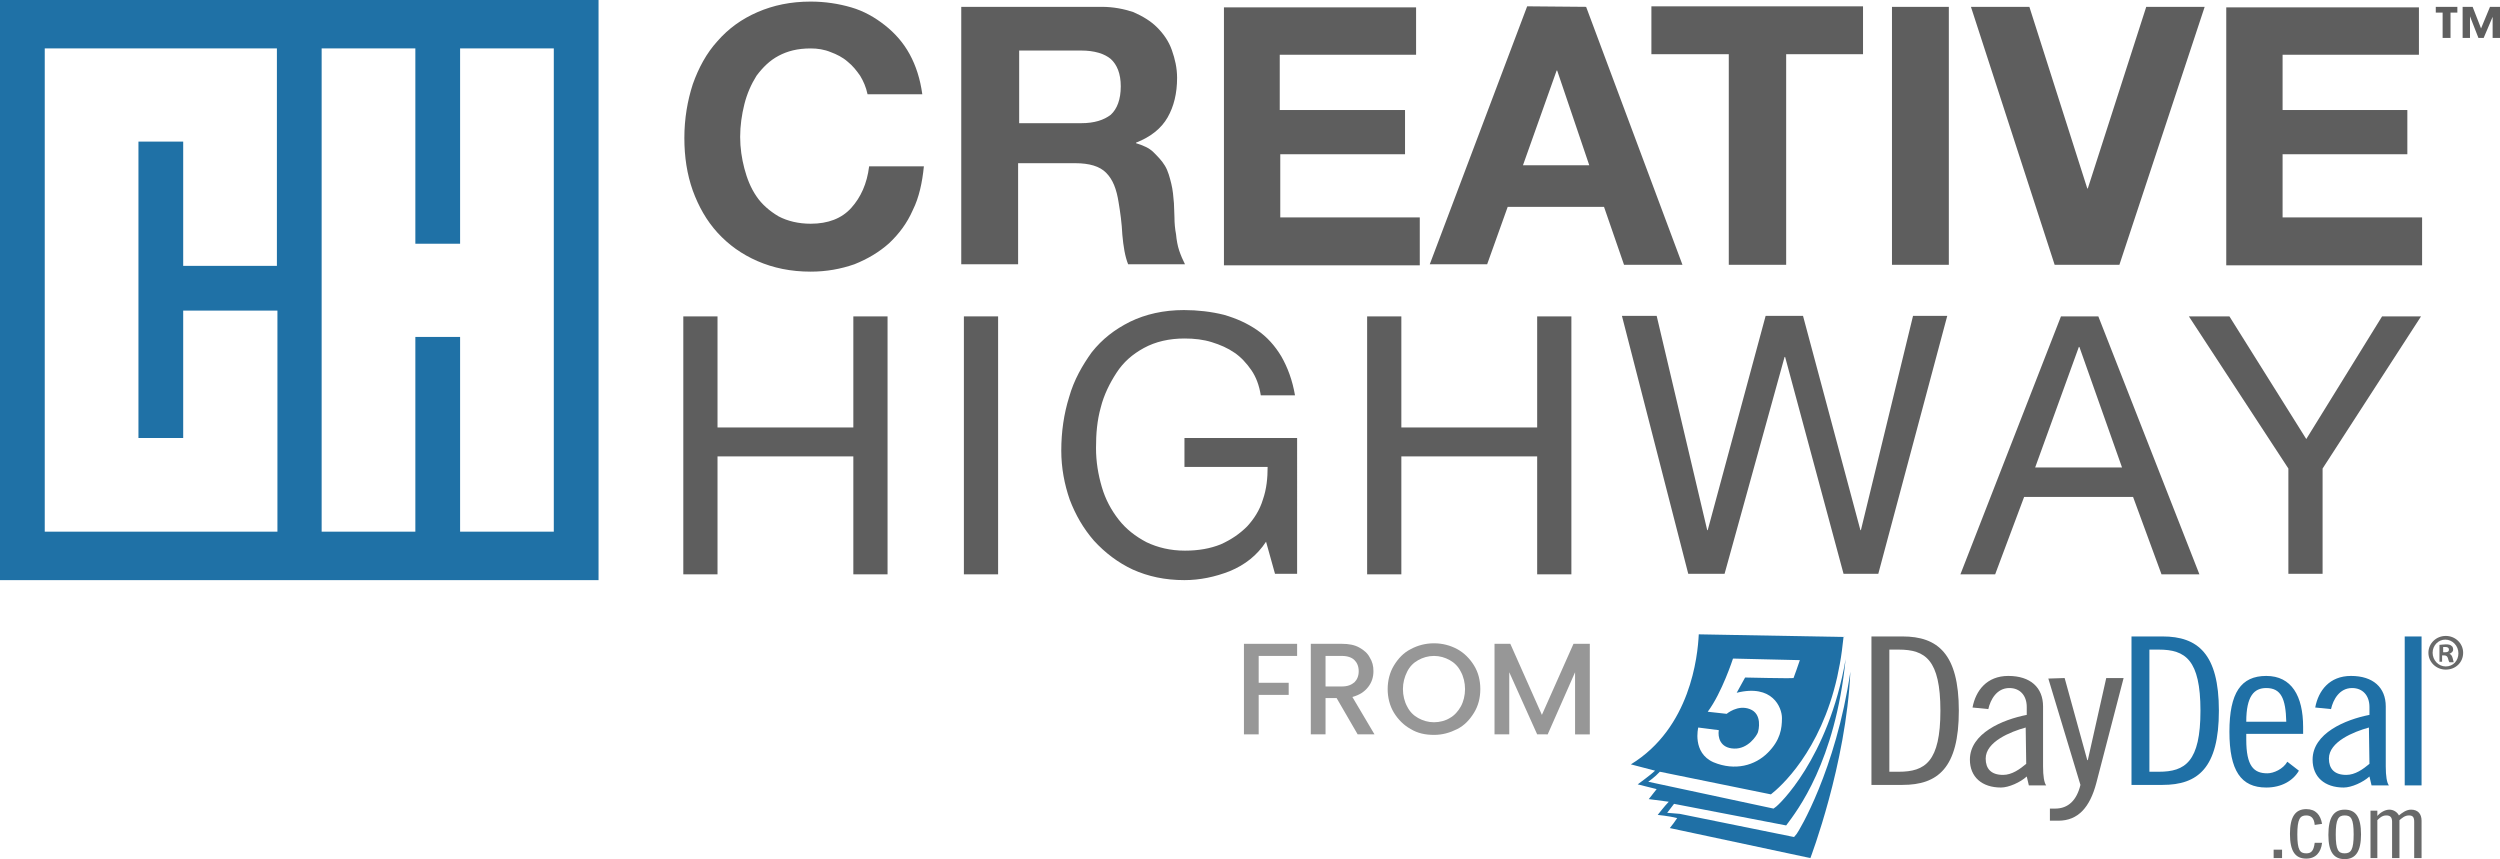 <?xml version="1.0" encoding="UTF-8"?> <svg xmlns="http://www.w3.org/2000/svg" xmlns:xlink="http://www.w3.org/1999/xlink" version="1.1" id="Layer_1" x="0px" y="0px" viewBox="0 0 474.9 163.2" style="enable-background:new 0 0 474.9 163.2;" xml:space="preserve"> <style type="text/css"> .st0{fill:#1F71A6;} .st1{fill:#5E5E5E;} .st2{enable-background:new ;} .st3{fill:#979797;} .st4{fill:#1F70A6;} .st5{fill:#686969;} </style> <g> <path class="st0" d="M86.4,45.7H78H86.4z"></path> <path class="st0" d="M0,0v110.2h113.7V0H0z M52.6,50.5H34.8V26.9h-8.5v56.3h8.5V59h17.9v42H8.5V9.2h44.1V50.5z M105.2,101H87.4V64 h-8.5v37H61.1V9.2h17.8v37.1h8.5V9.2h17.8V101L105.2,101z"></path> <g> <path class="st1" d="M163.4,14.4c-0.7-1-1.4-1.9-2.4-2.7c-0.9-0.8-2.1-1.4-3.2-1.8c-1.2-0.5-2.5-0.7-3.8-0.7 c-2.5,0-4.4,0.5-6.1,1.4s-3,2.2-4.2,3.8c-1,1.6-1.8,3.4-2.3,5.4s-0.8,4.1-0.8,6.2s0.3,4.1,0.8,6c0.5,1.9,1.2,3.7,2.3,5.3 c1,1.5,2.5,2.8,4.2,3.8c1.7,0.9,3.8,1.4,6.1,1.4c3.3,0,5.9-1,7.7-3s3-4.6,3.4-7.9h10.4c-0.3,3-0.9,5.9-2.1,8.3 c-1.1,2.5-2.6,4.5-4.5,6.3c-1.9,1.7-4.1,3-6.6,4c-2.6,0.9-5.3,1.4-8.3,1.4c-3.8,0-7.1-0.7-10.1-2s-5.5-3.1-7.6-5.4 c-2.1-2.3-3.6-5-4.7-8c-1.1-3.1-1.6-6.4-1.6-10c0-3.7,0.6-7.1,1.6-10.2c1.1-3.1,2.6-5.9,4.7-8.2c2.1-2.4,4.6-4.2,7.6-5.5 s6.3-2,10.1-2c2.7,0,5.3,0.4,7.7,1.1s4.5,1.9,6.4,3.4s3.5,3.3,4.7,5.5s2,4.7,2.4,7.6h-10.4C164.5,16.5,164,15.4,163.4,14.4z"></path> <path class="st1" d="M209.3,1.3c2.2,0,4.2,0.4,6,1c1.8,0.8,3.3,1.7,4.5,2.9s2.2,2.6,2.8,4.3s1,3.4,1,5.3c0,2.9-0.6,5.4-1.8,7.5 s-3.2,3.7-6,4.8v0.1c1.3,0.4,2.5,0.9,3.3,1.7s1.6,1.6,2.2,2.6s0.9,2.2,1.2,3.4s0.4,2.5,0.5,3.7c0,0.8,0.1,1.7,0.1,2.7 s0.1,2.2,0.3,3.2c0.1,1.1,0.3,2.2,0.6,3.1s0.7,1.8,1.1,2.6h-10.8c-0.6-1.5-0.9-3.4-1.1-5.6c-0.1-2.2-0.4-4.3-0.7-6.1 c-0.4-2.6-1.1-4.4-2.4-5.7c-1.2-1.2-3.1-1.8-5.9-1.8h-10.8v19.2h-10.8V1.3H209.3z M205.4,23.4c2.5,0,4.3-0.6,5.6-1.6 c1.2-1.1,1.9-2.9,1.9-5.4c0-2.4-0.7-4.1-1.9-5.2c-1.2-1-3.1-1.6-5.6-1.6h-11.8v13.8H205.4z"></path> <path class="st1" d="M269,1.3v9.1h-25.9v10.5h23.8v8.4h-23.7v12h26.5v9.1h-37.2v-49H269V1.3z"></path> <path class="st1" d="M301.3,1.3l18.3,49h-11.1l-3.8-11h-18.3l-3.9,10.9h-10.9l18.5-49L301.3,1.3L301.3,1.3z M301.9,31.4l-6.1-18 h-0.1l-6.4,18H301.9z"></path> <path class="st1" d="M313.7,10.3V1.2h40.2v9.1h-14.6v40h-10.9v-40C328.4,10.3,313.7,10.3,313.7,10.3z"></path> <path class="st1" d="M370.2,1.3v49h-10.8v-49C359.4,1.3,370.2,1.3,370.2,1.3z"></path> <path class="st1" d="M390.3,50.3l-15.9-49h11.1l11,34.5h0.1l11.1-34.5h11.1l-16.2,49H390.3z"></path> <path class="st1" d="M459.5,1.3v9.1h-25.9v10.5h23.7v8.4h-23.7v12h26.5v9.1h-37.2v-49h36.6V1.3z"></path> </g> <g> <path class="st1" d="M136.3,60.1v21.1h25.8V60.1h6.5v49h-6.5V86.7h-25.8v22.4h-6.5v-49H136.3z"></path> <path class="st1" d="M189.6,60.1v49h-6.5v-49H189.6z"></path> <path class="st1" d="M233.6,108.5c-2.8,1.1-5.7,1.7-8.6,1.7c-3.7,0-6.9-0.7-9.8-2c-2.8-1.3-5.3-3.2-7.4-5.5 c-2-2.3-3.5-4.9-4.6-7.8c-1-2.9-1.6-6-1.6-9.3c0-3.6,0.5-7,1.5-10.2c0.9-3.2,2.5-6,4.3-8.5c2-2.5,4.3-4.3,7.3-5.8 c2.9-1.4,6.3-2.2,10.2-2.2c2.6,0,5.2,0.3,7.6,0.9c2.4,0.7,4.4,1.6,6.3,2.9s3.4,3,4.6,5c1.2,2.1,2.1,4.5,2.6,7.4h-6.5 c-0.3-1.9-0.9-3.5-1.8-4.8s-2-2.5-3.2-3.3c-1.3-0.9-2.7-1.5-4.3-2s-3.3-0.7-5.2-0.7c-2.9,0-5.5,0.6-7.7,1.8s-3.9,2.7-5.2,4.7 s-2.4,4.2-3,6.6c-0.7,2.5-0.9,5-0.9,7.7c0,2.6,0.4,5,1.1,7.4s1.8,4.4,3.2,6.2c1.4,1.8,3.2,3.2,5.3,4.3c2.1,1,4.5,1.6,7.3,1.6 c2.6,0,4.8-0.4,6.8-1.2c2-0.9,3.6-2,5-3.4c1.3-1.4,2.4-3.1,3-5.1c0.7-2,0.9-4.1,0.9-6.2H225v-5.5h21.4V109h-4.2l-1.7-6.1 C238.8,105.5,236.5,107.3,233.6,108.5z"></path> <path class="st1" d="M266.2,60.1v21.1H292V60.1h6.5v49H292V86.7h-25.8v22.4h-6.5v-49H266.2z"></path> <path class="st1" d="M350.2,109l-11.1-41.2H339L327.6,109h-6.9l-12.6-49h6.6l9.6,40.7h0.1l11-40.7h7.1l10.9,40.7h0.1l9.9-40.7h6.5 l-13.1,49H350.2z"></path> <path class="st1" d="M398.6,60.1l19.2,49h-7.2l-5.4-14.7h-20.7l-5.5,14.7h-6.6l19.1-49H398.6z M403.1,88.8L395,65.9h-0.1 l-8.3,22.9H403.1z"></path> <path class="st1" d="M441.2,109h-6.5V89l-18.9-28.9h7.7l14.6,23.3l14.4-23.3h7.4L441.2,89V109L441.2,109z"></path> </g> </g> <g class="st2"> <path class="st3" d="M246.4,122.3v2.3h-7.3v5.1h5.7v2.3h-5.7v7.5h-2.8v-17.2H246.4z"></path> <path class="st3" d="M257.9,139.5l-4-6.9h-2.1v6.9H249v-17.2h5.9c1.3,0,2.4,0.2,3.3,0.7c0.9,0.5,1.6,1.1,2,1.9 c0.5,0.8,0.7,1.6,0.7,2.6c0,1.1-0.3,2.1-1,3c-0.7,0.9-1.6,1.5-3,1.9l4.2,7.1H257.9z M251.8,130.4h3.1c1.1,0,1.8-0.3,2.4-0.8 c0.5-0.5,0.8-1.2,0.8-2.1c0-0.9-0.3-1.6-0.8-2.1c-0.5-0.5-1.3-0.8-2.4-0.8h-3.1V130.4z"></path> <path class="st3" d="M268,138.5c-1.3-0.7-2.4-1.8-3.2-3.1c-0.8-1.3-1.2-2.9-1.2-4.5s0.4-3.2,1.2-4.5c0.8-1.3,1.8-2.4,3.2-3.1 c1.3-0.7,2.8-1.1,4.4-1.1c1.6,0,3.1,0.4,4.4,1.1c1.3,0.7,2.4,1.8,3.2,3.1s1.2,2.8,1.2,4.5s-0.4,3.2-1.2,4.5 c-0.8,1.3-1.8,2.4-3.2,3.1s-2.8,1.1-4.4,1.1C270.8,139.6,269.3,139.3,268,138.5z M275.4,136.4c0.9-0.5,1.6-1.3,2.1-2.2 s0.8-2.1,0.8-3.3s-0.3-2.4-0.8-3.3c-0.5-1-1.2-1.7-2.1-2.2c-0.9-0.5-1.9-0.8-3-0.8c-1.1,0-2.1,0.3-3,0.8c-0.9,0.5-1.6,1.2-2.1,2.2 c-0.5,1-0.8,2.1-0.8,3.3s0.3,2.4,0.8,3.3c0.5,1,1.2,1.7,2.1,2.2s1.9,0.8,3,0.8C273.5,137.2,274.6,136.9,275.4,136.4z"></path> <path class="st3" d="M302,122.3v17.2h-2.8v-11.8l-5.2,11.8H292l-5.3-11.8v11.8h-2.8v-17.2h3l6,13.5l6-13.5H302z"></path> </g> <path class="st4" d="M316.7,154.4l1.3-1.7l21.3,4.1c2.1-2.8,9.3-12,11.3-31.6c-3.3,19.1-12.9,27.9-13.3,28.1l-0.4,0.3l-23.8-5.1 c0,0,1.3-0.9,2.2-1.9l21.1,4.3c1.8-1.4,9.4-8.1,12.6-22.3l0.5-2.5c0.3-1.6,0.5-3.3,0.7-5.1l-27.5-0.5c-0.2,4.2-1.6,17.8-12.9,24.7 l4.6,1.2c-0.7,0.7-3.3,2.6-3.3,2.6l3.6,0.9l-1.5,1.9l3.8,0.5c-0.7,0.7-2.1,2.5-2.1,2.5s2.1,0.2,3.7,0.6c-0.4,0.6-0.9,1.3-1.4,1.9 l26.7,5.7c0,0,6.8-17.8,7.6-35.4c-2.8,18.8-9.8,30.3-10.2,30.8l-0.5,0.6l-21.7-4.4 M322.6,138.2l3.9,0.5c-0.2,1.3,0.2,3.4,2.9,3.5 c2.7,0.1,4.3-2.5,4.5-3s0.9-3.6-1.5-4.5c-2.3-0.9-4.4,0.9-4.4,0.9l-3.6-0.4c2.7-3.6,4.8-10.1,4.8-10.1c0.6,0,12.7,0.3,12.7,0.3 c-0.1,0.4-1.2,3.4-1.2,3.4c-0.8,0.1-9.2-0.1-9.2-0.1l-1.6,2.9c6.8-1.7,8.6,2.8,8.6,4.8s-0.3,4.2-2.7,6.6c-2.4,2.4-6.2,3.5-10.3,1.8 C321.4,143,322.6,138.2,322.6,138.2z"></path> <path class="st5" d="M433.5,161.4v1.6h-1.6v-1.6H433.5z M439.7,156.7c-0.1-1.3-0.7-1.8-1.6-1.8c-1.2,0-1.7,0.7-1.7,3.6 c0,3,0.5,3.6,1.7,3.6c0.9,0,1.4-0.4,1.6-2h1.4c-0.2,1.8-1.2,3-3,3c-2.1,0-3.1-1.4-3.1-4.7c0-3.2,1-4.7,3.1-4.7c1.8,0,2.7,1.1,3,2.8 L439.7,156.7L439.7,156.7z M445.4,153.8c2.1,0,3.1,1.4,3.1,4.7c0,3.2-1,4.7-3.1,4.7s-3.1-1.4-3.1-4.6 C442.3,155.3,443.3,153.8,445.4,153.8L445.4,153.8z M445.4,162.1c1.2,0,1.7-0.7,1.7-3.6c0-3-0.5-3.6-1.7-3.6s-1.7,0.7-1.7,3.6 C443.7,161.5,444.2,162.1,445.4,162.1z M450.3,163v-9h1.3v1c0.5-0.6,1.4-1.2,2.3-1.2c0.8,0,1.5,0.5,1.8,1.1c0.6-0.5,1.4-1.1,2.3-1.1 c1.3,0,2,0.8,2,2.1v7.1h-1.4v-6.9c0-0.9-0.3-1.2-1-1.2c-0.8,0-1.3,0.5-1.8,0.9v7.2h-1.4v-6.9c0-0.9-0.4-1.2-1.1-1.2 c-0.8,0-1.3,0.5-1.7,0.9v7.2L450.3,163L450.3,163z"></path> <path class="st5" d="M355.5,120.9h5.9c6.7,0,10.7,3.3,10.7,14.1c0,10.9-4,14.1-10.7,14.1h-5.9V120.9L355.5,120.9z M358.9,146.6h1.8 c5,0,7.9-1.9,7.9-11.6s-2.9-11.6-7.9-11.6h-1.8V146.6L358.9,146.6z M374.7,134.4c0.6-3.2,2.7-6,6.8-6c4.2,0,6.6,2.2,6.6,5.8v11.4 c0,1.8,0.2,3.1,0.6,3.6h-3.3l-0.4-1.7c-1.2,1.1-3.4,2.1-4.9,2.1c-3.6,0-5.9-2-5.9-5.3c0-5,6.2-7.6,10.8-8.5v-1.5 c0-2.2-1.3-3.6-3.3-3.6c-2.4,0-3.6,2.2-4,4L374.7,134.4L374.7,134.4z M384.8,138.2c-2.9,0.8-7.6,2.7-7.6,5.9c0,1.9,1,3.1,3.3,3.1 c1.7,0,3.2-1.1,4.4-2.1L384.8,138.2L384.8,138.2z M392.2,128.8l4.3,15.6h0.1l3.5-15.6h3.3l-5.2,20c-1.2,4.5-3.4,7.1-7.2,7.1h-1.6 v-2.3h1c2.5,0,4.1-1.6,4.8-4.5l-6.1-20.2L392.2,128.8L392.2,128.8z"></path> <path class="st4" d="M404.9,120.9h5.9c6.7,0,10.7,3.3,10.7,14.1c0,10.9-4,14.1-10.7,14.1h-5.9V120.9L404.9,120.9z M408.3,146.6h1.8 c5,0,7.9-1.9,7.9-11.6s-2.9-11.6-7.9-11.6h-1.8V146.6z M436.7,146.4c-1.1,1.9-3.3,3.2-6.2,3.2c-4.8,0-7-3.2-7-10.6 c0-7.4,2.2-10.6,7-10.6s7,3.8,7,9.7v1.3h-10.8v1.1c0,5,1.4,6.4,4,6.4c1.2,0,3-0.8,3.8-2.2L436.7,146.4L436.7,146.4z M434.3,137.1 c-0.1-4.4-1-6.4-3.8-6.4c-2.3,0-3.8,1.5-3.8,6.4H434.3z M439.8,134.4c0.6-3.2,2.7-6,6.8-6c4.2,0,6.6,2.2,6.6,5.8v11.4 c0,1.8,0.2,3.1,0.6,3.6h-3.3l-0.4-1.7c-1.2,1.1-3.4,2.1-4.9,2.1c-3.6,0-5.9-2-5.9-5.3c0-5,6.2-7.6,10.8-8.5v-1.5 c0-2.2-1.3-3.6-3.3-3.6c-2.4,0-3.6,2.2-4,4L439.8,134.4L439.8,134.4z M450,138.2c-2.9,0.8-7.6,2.7-7.6,5.9c0,1.9,1,3.1,3.3,3.1 c1.7,0,3.2-1.1,4.4-2.1L450,138.2L450,138.2z M456.8,120.9h3.2v28.3h-3.2V120.9L456.8,120.9z"></path> <g> <path class="st5" d="M467.9,124c0,1.8-1.4,3.2-3.3,3.2c-1.8,0-3.3-1.4-3.3-3.2c0-1.8,1.5-3.2,3.3-3.2S467.9,122.2,467.9,124z M462.1,124c0,1.4,1.1,2.6,2.5,2.6s2.4-1.1,2.4-2.5s-1.1-2.6-2.5-2.6C463.2,121.5,462.1,122.6,462.1,124z M464.1,125.7h-0.7v-3.2 c0.3,0,0.7-0.1,1.2-0.1c0.6,0,0.9,0.1,1.1,0.3c0.2,0.1,0.3,0.4,0.3,0.7c0,0.4-0.3,0.6-0.7,0.8l0,0c0.3,0.1,0.5,0.4,0.6,0.8 c0.1,0.5,0.2,0.7,0.2,0.8h-0.8c-0.1-0.1-0.2-0.4-0.3-0.8c-0.1-0.3-0.3-0.5-0.7-0.5h-0.4v1.2H464.1z M464.1,123.9h0.4 c0.4,0,0.7-0.1,0.7-0.5c0-0.3-0.2-0.5-0.7-0.5c-0.2,0-0.3,0-0.4,0V123.9z"></path> </g> <g> <path class="st1" d="M462.7,1.3h4.1v1.1h-1.3v4.8H464V2.4h-1.3V1.3z M474.9,1.3v5.9h-1.4v-4l-1.7,4h-1l-1.6-4.1v4.1h-1.4V1.3h1.9 l1.6,4.1l1.7-4.1C473,1.3,474.9,1.3,474.9,1.3z"></path> </g> </svg> 